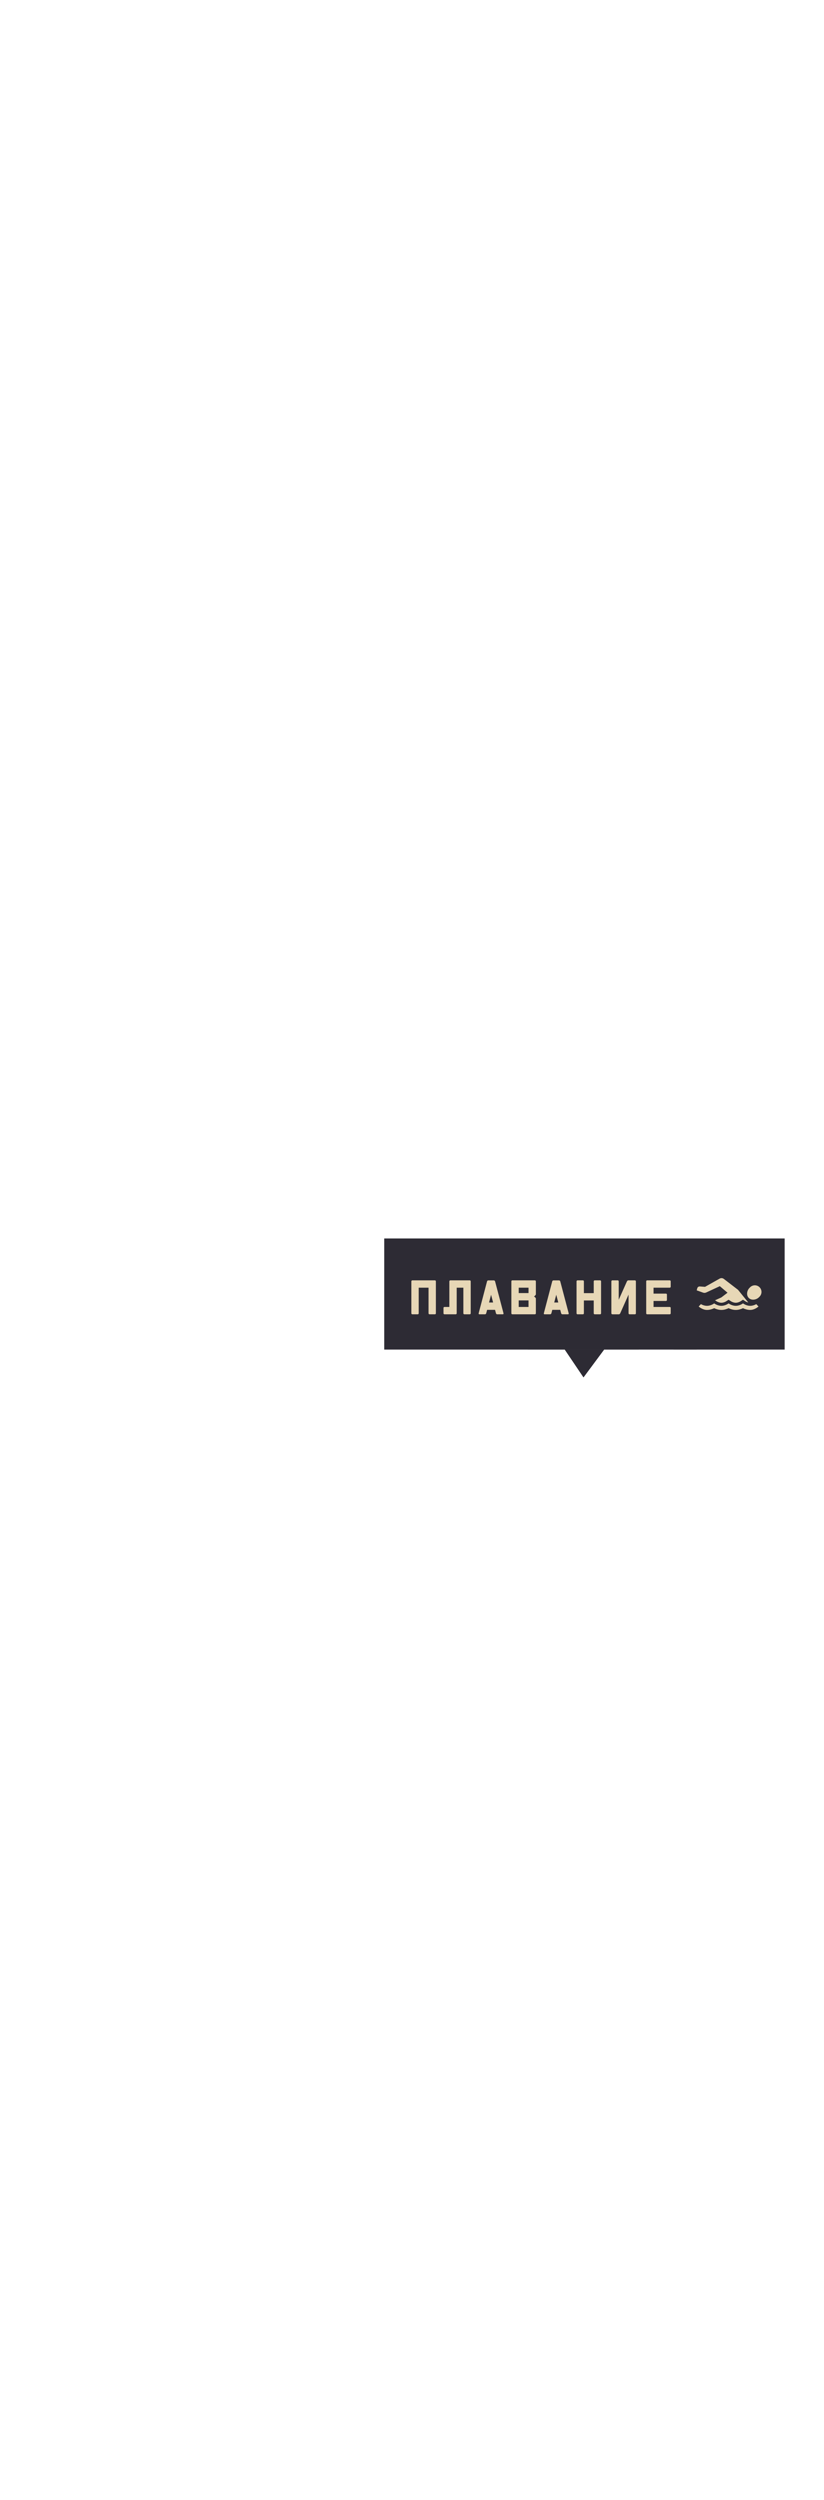 <?xml version="1.0" encoding="UTF-8"?> <svg xmlns="http://www.w3.org/2000/svg" width="356" height="1080" viewBox="0 0 356 1080" fill="none"> <path d="M261 583H244L252.095 595L261 583Z" fill="#2D2B34"></path> <rect width="48" height="48" transform="translate(228 535)" fill="#2D2B34"></rect> <path d="M248.602 552.128C248.367 552.146 248.135 552.214 247.922 552.335L241.605 555.899L239.348 555.727C238.843 555.688 238.382 556.013 238.249 556.5L238 557.411L240.749 558.397C241.193 558.556 241.682 558.534 242.109 558.335L247.987 555.606L251.319 558.437L248.642 560.474L245.916 561.699L246.273 561.927L246.737 562.223C246.815 562.268 247.697 562.77 248.667 562.77C249.635 562.77 250.517 562.269 250.596 562.223L251.06 561.927L251.778 561.469L252.496 561.927L252.959 562.223C253.037 562.268 253.919 562.77 254.889 562.77C255.857 562.77 256.739 562.269 256.818 562.223L257.282 561.927L258 561.469L258.718 561.927L259.181 562.223C259.237 562.255 259.695 562.512 260.299 562.662L255.848 557.176L249.712 552.461C249.388 552.213 248.992 552.1 248.602 552.128ZM263.121 555.229C262.385 555.229 261.649 555.51 261.087 556.071L260.796 556.361C259.672 557.483 259.342 559.552 260.505 560.713C261.668 561.874 263.742 561.544 264.866 560.422C264.916 560.374 265.108 560.182 265.157 560.133C266.281 559.011 266.281 557.192 265.157 556.071C264.595 555.51 263.858 555.229 263.121 555.229ZM245.556 563.048L245.077 563.353C245.065 563.361 243.864 564.101 242.444 564.101C241.022 564.101 239.821 563.359 239.809 563.352L238.855 564.405C238.921 564.447 240.489 565.876 242.444 565.876C243.781 565.876 244.937 565.415 245.556 565.11C246.174 565.415 247.33 565.876 248.667 565.876C250.004 565.876 251.159 565.415 251.778 565.11C252.396 565.415 253.552 565.876 254.889 565.876C256.226 565.876 257.381 565.415 258 565.11C258.619 565.415 259.774 565.876 261.111 565.876C263.066 565.876 264.635 564.447 264.7 564.405L263.744 563.353C263.732 563.361 262.53 564.101 261.111 564.101C259.688 564.101 258.488 563.359 258.478 563.353L258 563.048L257.522 563.353C257.51 563.361 256.308 564.101 254.889 564.101C253.466 564.101 252.265 563.359 252.256 563.353L251.778 563.048L251.299 563.353C251.287 563.361 250.086 564.101 248.667 564.101C247.244 564.101 246.043 563.359 246.034 563.353L245.556 563.048Z" fill="#E7D7B6"></path> <path d="M261 583H244L252.095 595L261 583Z" fill="#2D2B34"></path> <rect width="135" height="48" transform="translate(166 535)" fill="#2D2B34"></rect> <path d="M188.318 553.5V567.348C188.318 567.432 188.283 567.52 188.211 567.611C188.146 567.709 188.048 567.758 187.918 567.758H185.545C185.421 567.758 185.324 567.709 185.252 567.611C185.18 567.52 185.145 567.432 185.145 567.348V556.264H180.896V567.348C180.896 567.432 180.861 567.52 180.789 567.611C180.724 567.709 180.626 567.758 180.496 567.758H178.123C177.999 567.758 177.902 567.709 177.83 567.611C177.758 567.52 177.723 567.432 177.723 567.348V553.5C177.723 553.415 177.758 553.327 177.83 553.236C177.908 553.139 178.009 553.09 178.133 553.09H180.896H187.918C188.048 553.09 188.146 553.139 188.211 553.236C188.283 553.327 188.318 553.415 188.318 553.5ZM197.311 567.348C197.311 567.432 197.275 567.52 197.203 567.611C197.132 567.709 197.034 567.758 196.91 567.758H196.031H192.018C191.933 567.758 191.842 567.722 191.744 567.65C191.653 567.579 191.607 567.481 191.607 567.357V564.984C191.607 564.854 191.653 564.757 191.744 564.691C191.842 564.62 191.933 564.584 192.018 564.584H194.137V555.453V555.443V553.5C194.137 553.415 194.173 553.327 194.244 553.236C194.322 553.139 194.423 553.09 194.547 553.09H197.311H202.965C203.095 553.09 203.193 553.139 203.258 553.236C203.329 553.327 203.365 553.415 203.365 553.5V567.348C203.365 567.432 203.329 567.52 203.258 567.611C203.193 567.709 203.095 567.758 202.965 567.758H200.592C200.468 567.758 200.37 567.709 200.299 567.611C200.227 567.52 200.191 567.432 200.191 567.348V556.264H197.311V567.348ZM213.891 553.52L217.543 567.348C217.562 567.432 217.549 567.52 217.504 567.611C217.465 567.709 217.38 567.758 217.25 567.758H214.789C214.665 567.758 214.555 567.709 214.457 567.611C214.366 567.52 214.307 567.432 214.281 567.348L213.881 565.834H210.453L210.053 567.348C210.027 567.432 209.968 567.52 209.877 567.611C209.786 567.709 209.675 567.758 209.545 567.758H207.084C206.96 567.758 206.876 567.709 206.83 567.611C206.785 567.52 206.771 567.432 206.791 567.348L210.424 553.52C210.443 553.435 210.499 553.347 210.59 553.256C210.688 553.158 210.801 553.109 210.932 553.109H213.383C213.513 553.109 213.624 553.158 213.715 553.256C213.812 553.347 213.871 553.435 213.891 553.52ZM213.041 562.66L212.162 559.32L211.283 562.66H213.041ZM228.342 564.584V561.762H224.104V564.584H228.342ZM231.516 553.5V559.174C231.516 559.252 231.398 559.421 231.164 559.682C230.936 559.936 230.757 560.066 230.627 560.072C230.764 560.072 230.946 560.186 231.174 560.414C231.402 560.635 231.516 560.808 231.516 560.932V567.348C231.516 567.432 231.48 567.52 231.408 567.611C231.337 567.709 231.239 567.758 231.115 567.758H229.152C226.835 567.758 224.52 567.758 222.209 567.758H221.33C221.2 567.758 221.099 567.709 221.027 567.611C220.962 567.52 220.93 567.432 220.93 567.348V553.5C220.93 553.415 220.962 553.327 221.027 553.236C221.099 553.139 221.2 553.09 221.33 553.09H223.225C224.09 553.09 225.321 553.09 226.916 553.09C228.511 553.09 229.618 553.09 230.236 553.09H231.115C231.239 553.09 231.337 553.139 231.408 553.236C231.48 553.327 231.516 553.415 231.516 553.5ZM228.342 558.588V556.264H224.104V558.588H228.342ZM242.051 553.52L245.703 567.348C245.723 567.432 245.71 567.52 245.664 567.611C245.625 567.709 245.54 567.758 245.41 567.758H242.949C242.826 567.758 242.715 567.709 242.617 567.611C242.526 567.52 242.467 567.432 242.441 567.348L242.041 565.834H238.613L238.213 567.348C238.187 567.432 238.128 567.52 238.037 567.611C237.946 567.709 237.835 567.758 237.705 567.758H235.244C235.12 567.758 235.036 567.709 234.99 567.611C234.945 567.52 234.932 567.432 234.951 567.348L238.584 553.52C238.604 553.435 238.659 553.347 238.75 553.256C238.848 553.158 238.962 553.109 239.092 553.109H241.543C241.673 553.109 241.784 553.158 241.875 553.256C241.973 553.347 242.031 553.435 242.051 553.52ZM241.201 562.66L240.322 559.32L239.443 562.66H241.201ZM259.686 553.5V567.348C259.686 567.432 259.65 567.52 259.578 567.611C259.513 567.709 259.415 567.758 259.285 567.758H256.912C256.788 567.758 256.691 567.709 256.619 567.611C256.548 567.52 256.512 567.432 256.512 567.348V561.791H252.264V567.348C252.264 567.432 252.228 567.52 252.156 567.611C252.091 567.709 251.993 567.758 251.863 567.758H249.49C249.367 567.758 249.269 567.709 249.197 567.611C249.126 567.52 249.09 567.432 249.09 567.348V553.5C249.09 553.415 249.126 553.327 249.197 553.236C249.275 553.139 249.376 553.09 249.5 553.09H251.863C251.993 553.09 252.091 553.139 252.156 553.236C252.228 553.327 252.264 553.415 252.264 553.5V558.617H256.512V553.5C256.512 553.415 256.548 553.327 256.619 553.236C256.697 553.139 256.798 553.09 256.922 553.09H259.285C259.415 553.09 259.513 553.139 259.578 553.236C259.65 553.327 259.686 553.415 259.686 553.5ZM271.451 553.09H274.322C274.452 553.09 274.553 553.139 274.625 553.236C274.697 553.327 274.732 553.415 274.732 553.5V567.348C274.739 567.432 274.706 567.52 274.635 567.611C274.563 567.709 274.462 567.758 274.332 567.758H271.959C271.835 567.758 271.738 567.709 271.666 567.611C271.601 567.52 271.565 567.432 271.559 567.348V559.252L267.945 567.357C267.906 567.442 267.831 567.53 267.721 567.621C267.617 567.719 267.499 567.768 267.369 567.768H264.908C264.876 567.768 264.846 567.764 264.82 567.758H264.537C264.413 567.758 264.316 567.709 264.244 567.611C264.179 567.52 264.143 567.432 264.137 567.348V553.5C264.137 553.415 264.173 553.327 264.244 553.236C264.316 553.139 264.413 553.09 264.537 553.09H266.9C267.031 553.09 267.132 553.139 267.203 553.236C267.275 553.327 267.311 553.415 267.311 553.5V561.479L270.875 553.5C270.914 553.415 270.989 553.327 271.1 553.236C271.21 553.139 271.327 553.09 271.451 553.09ZM282.357 564.584H286.625H289.359C289.444 564.584 289.532 564.62 289.623 564.691C289.721 564.757 289.77 564.854 289.77 564.984V567.357C289.77 567.481 289.721 567.579 289.623 567.65C289.532 567.722 289.444 567.758 289.359 567.758H283.9H281.547H279.584C279.454 567.758 279.353 567.709 279.281 567.611C279.216 567.52 279.184 567.432 279.184 567.348V553.5C279.184 553.415 279.216 553.327 279.281 553.236C279.353 553.139 279.454 553.09 279.584 553.09H280.463H283.9H286.625H289.359C289.444 553.09 289.532 553.126 289.623 553.197C289.721 553.262 289.77 553.36 289.77 553.49V555.863C289.77 555.987 289.721 556.085 289.623 556.156C289.532 556.228 289.444 556.264 289.359 556.264H282.357V558.822H285.004H287.738C287.816 558.822 287.901 558.858 287.992 558.93C288.09 558.995 288.139 559.092 288.139 559.223V561.596C288.139 561.719 288.09 561.817 287.992 561.889C287.901 561.96 287.816 561.996 287.738 561.996H282.357V564.584Z" fill="#E7D7B6"></path> <rect width="48" height="48" transform="translate(291 535)" fill="#2D2B34"></rect> <path d="M311.602 552.128C311.367 552.146 311.135 552.214 310.922 552.335L304.605 555.899L302.348 555.727C301.843 555.688 301.382 556.013 301.249 556.5L301 557.411L303.749 558.397C304.193 558.556 304.682 558.534 305.109 558.335L310.987 555.606L314.319 558.437L311.642 560.474L308.916 561.699L309.273 561.927L309.737 562.223C309.815 562.268 310.697 562.77 311.667 562.77C312.635 562.77 313.517 562.269 313.596 562.223L314.06 561.927L314.778 561.469L315.496 561.927L315.959 562.223C316.037 562.268 316.919 562.77 317.889 562.77C318.857 562.77 319.739 562.269 319.818 562.223L320.282 561.927L321 561.469L321.718 561.927L322.181 562.223C322.237 562.255 322.695 562.512 323.299 562.662L318.848 557.176L312.712 552.461C312.388 552.213 311.992 552.1 311.602 552.128ZM326.121 555.229C325.385 555.229 324.649 555.51 324.087 556.071L323.796 556.361C322.672 557.483 322.342 559.552 323.505 560.713C324.668 561.874 326.742 561.544 327.866 560.422C327.916 560.374 328.108 560.182 328.157 560.133C329.281 559.011 329.281 557.192 328.157 556.071C327.595 555.51 326.858 555.229 326.121 555.229ZM308.556 563.048L308.077 563.353C308.065 563.361 306.864 564.101 305.444 564.101C304.022 564.101 302.821 563.359 302.809 563.352L301.855 564.405C301.921 564.447 303.489 565.876 305.444 565.876C306.781 565.876 307.937 565.415 308.556 565.11C309.174 565.415 310.33 565.876 311.667 565.876C313.004 565.876 314.159 565.415 314.778 565.11C315.396 565.415 316.552 565.876 317.889 565.876C319.226 565.876 320.381 565.415 321 565.11C321.619 565.415 322.774 565.876 324.111 565.876C326.066 565.876 327.635 564.447 327.7 564.405L326.744 563.353C326.732 563.361 325.53 564.101 324.111 564.101C322.688 564.101 321.488 563.359 321.478 563.353L321 563.048L320.522 563.353C320.51 563.361 319.308 564.101 317.889 564.101C316.466 564.101 315.265 563.359 315.256 563.353L314.778 563.048L314.299 563.353C314.287 563.361 313.086 564.101 311.667 564.101C310.244 564.101 309.043 563.359 309.034 563.353L308.556 563.048Z" fill="#E7D7B6"></path> </svg> 